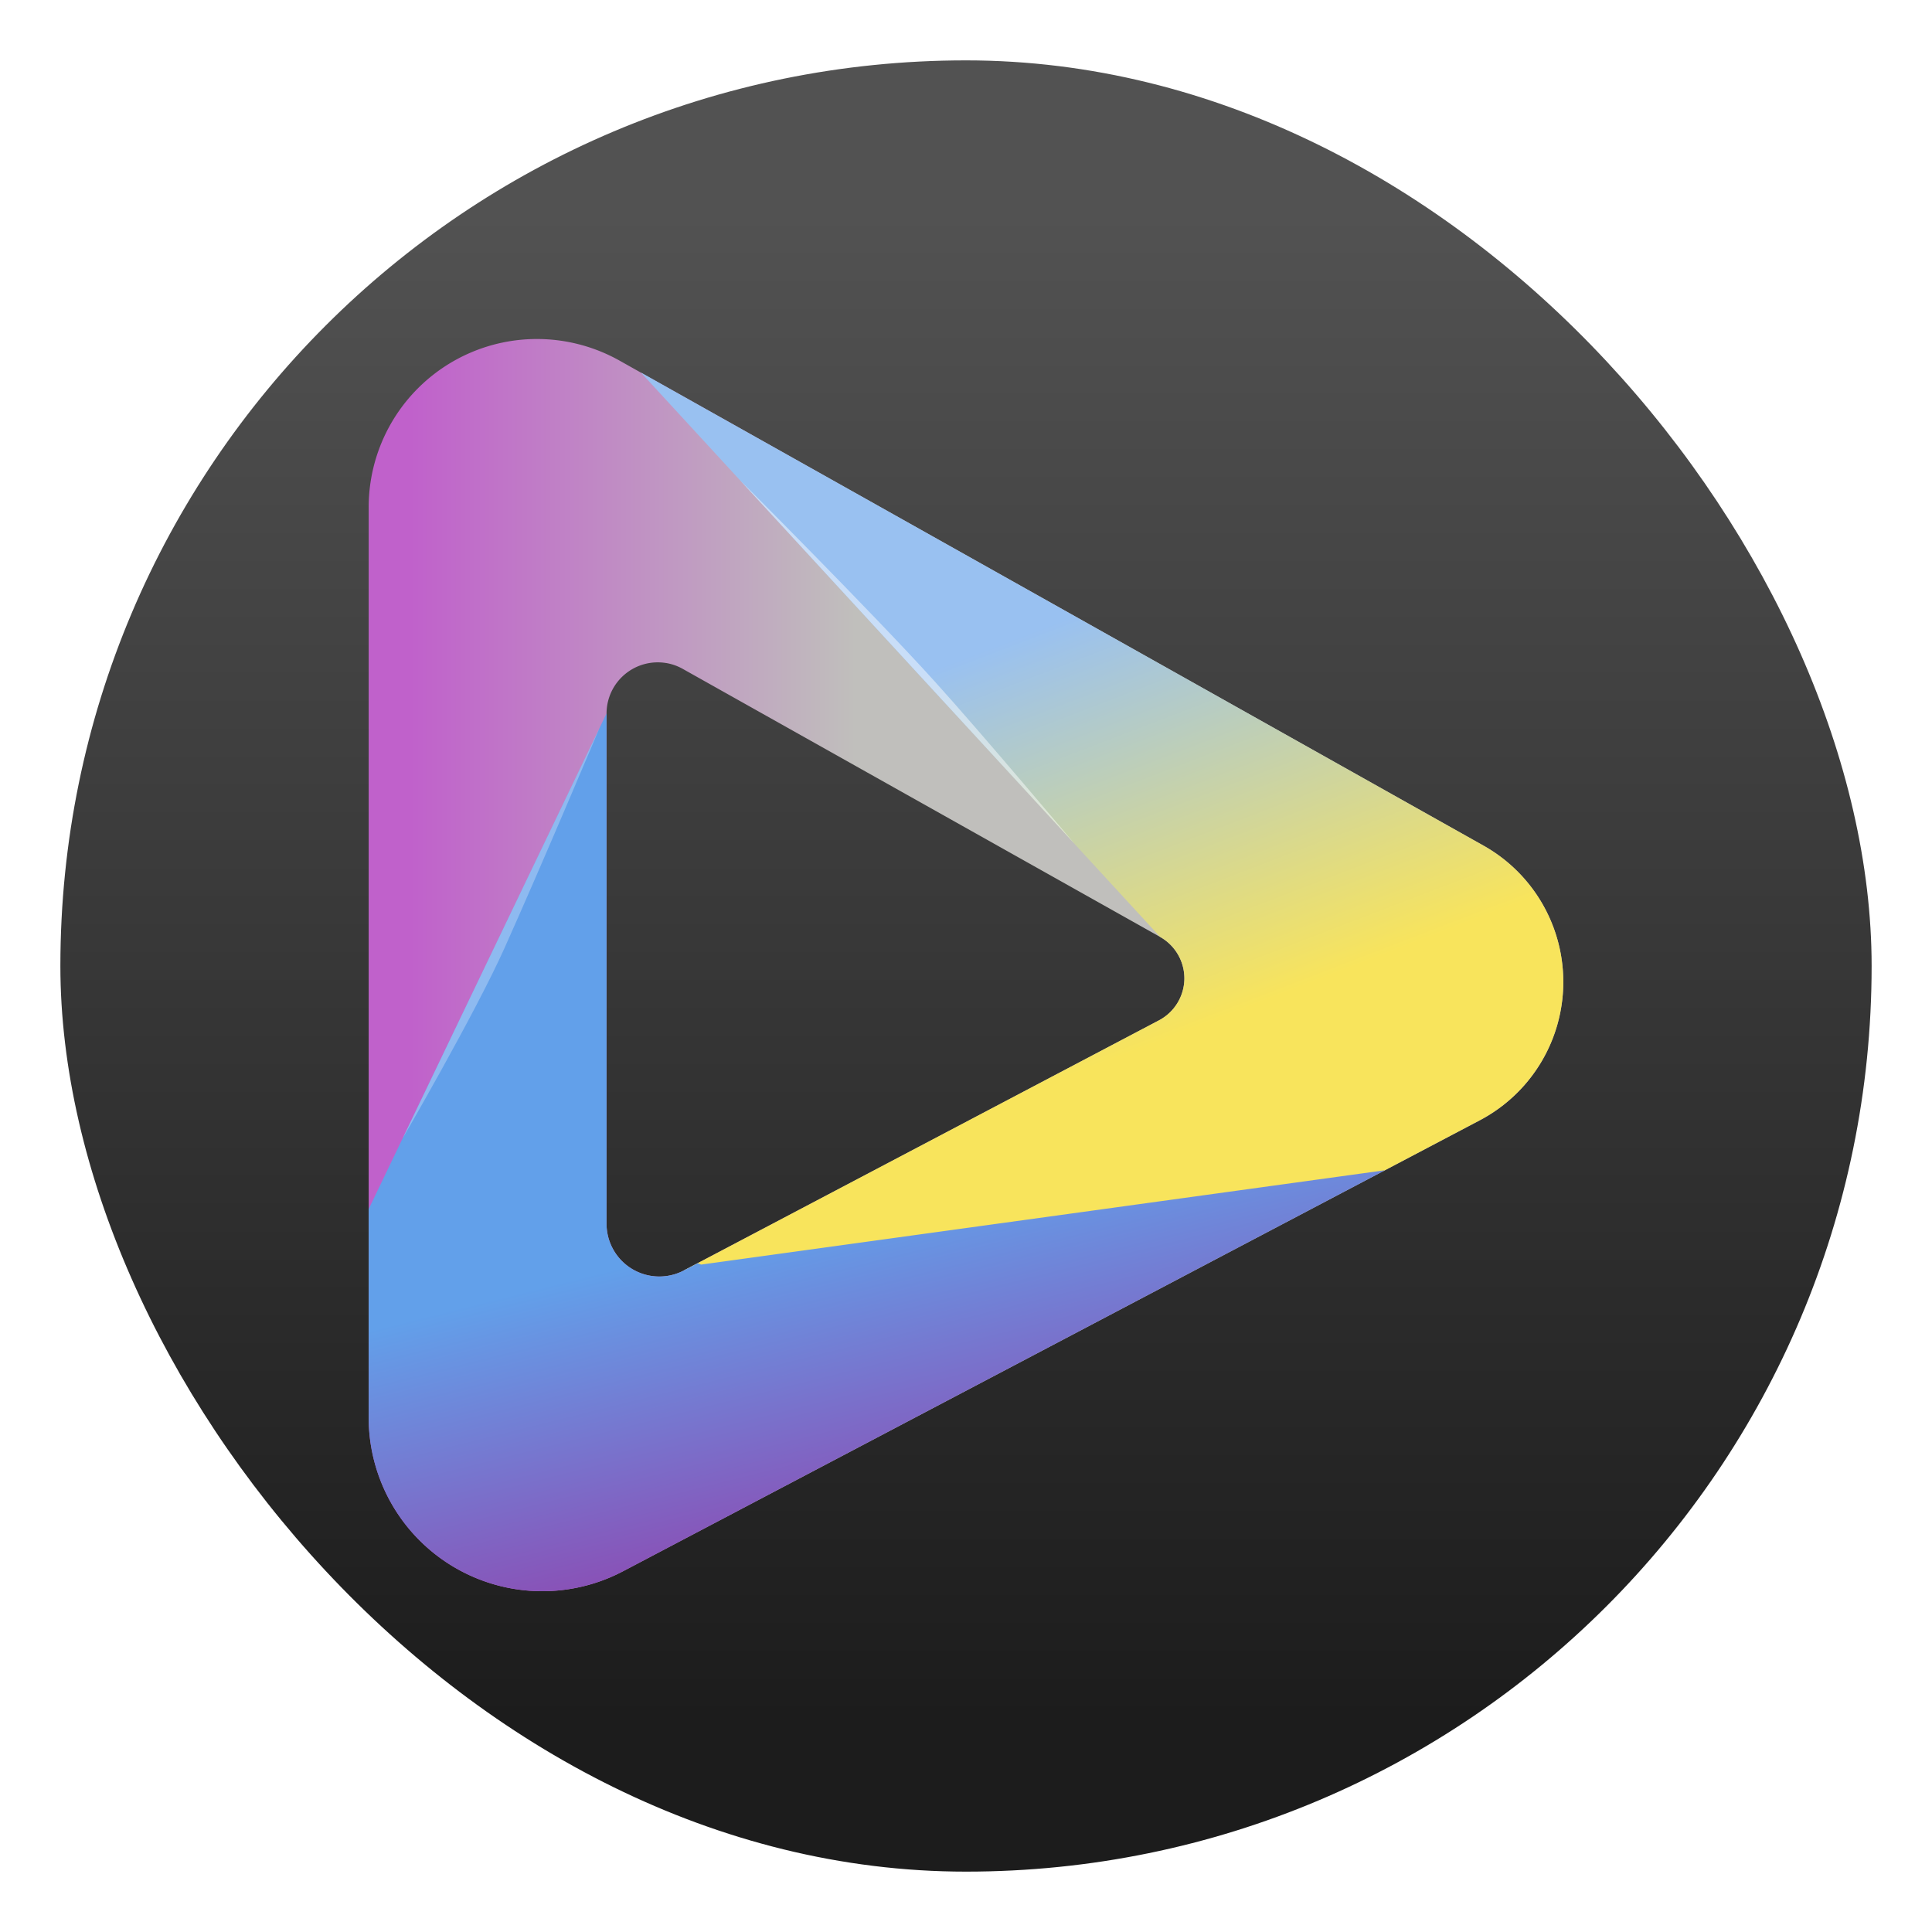 <svg xmlns="http://www.w3.org/2000/svg" width="64" height="64"><defs><linearGradient id="a" x1="7.937" x2="7.937" y1="15.081" y2="1.852" gradientTransform="scale(3.78)" gradientUnits="userSpaceOnUse"><stop offset="0" stop-color="#1c1c1c"/><stop offset="1" stop-color="#525252"/></linearGradient><linearGradient id="c" x1="16" x2="56" y1="32" y2="32" gradientTransform="translate(7.727 9.167)scale(.368)" gradientUnits="userSpaceOnUse"><stop offset="0" stop-color="#c061cb"/><stop offset="1" stop-color="#c0bfbc"/></linearGradient><linearGradient id="d" x1="96" x2="82.148" y1="64" y2="28" gradientTransform="translate(7.727 9.167)scale(.368)" gradientUnits="userSpaceOnUse"><stop offset="0" stop-color="#f8e45c"/><stop offset="1" stop-color="#99c1f1"/></linearGradient><linearGradient id="e" x1="74.144" x2="95.935" y1="230.13" y2="205.36" gradientTransform="matrix(-.209 .303 -.303 -.209 107.56 67.155)" gradientUnits="userSpaceOnUse"><stop offset="0" stop-color="#62a0ea"/><stop offset="1" stop-color="#9141ac"/></linearGradient><filter id="b" width="3.709" height="2.469" x="-1.355" y="-.734" color-interpolation-filters="sRGB"><feGaussianBlur stdDeviation="10.006"/></filter></defs><rect width="60" height="60" x="2" y="2" fill="url(#a)" rx="30" ry="30"/><path d="M45.695 18.379 75.79 51.086s-8.273-9.852-12.613-14.645c-5.621-6.214-17.48-18.062-17.48-18.062m-12.72 22.324L15.25 77.645s6.555-11.29 9.2-17.188c3.429-7.648 8.527-19.754 8.527-19.754" filter="url(#b)" opacity=".25" transform="translate(7.727 9.167)scale(.368)"/><path fill="url(#c)" d="M17.737 11.23a5.574 5.574 0 0 0-5.524 5.574V46.96a5.75 5.75 0 0 0 8.428 5.089l28.38-14.937a5.179 5.179 0 0 0 .124-9.097L20.518 11.943a5.6 5.6 0 0 0-2.781-.713m4.328 10.733a1.7 1.7 0 0 1 .551.194l15.814 8.88a1.58 1.58 0 0 1 .805 1.393 1.58 1.58 0 0 1-.842 1.371l-15.74 8.285a1.748 1.748 0 0 1-2.56-1.547V23.634a1.695 1.695 0 0 1 1.971-1.67"/><path fill="url(#d)" d="m21.232 12.342 17.197 18.693a1.58 1.58 0 0 1 .805 1.395 1.58 1.58 0 0 1-.842 1.37l-15.74 8.286L45.81 38.8l3.209-1.69a5.179 5.179 0 0 0 .125-9.098z"/><path fill="url(#e)" d="m20.092 23.633-7.879 16.42v6.908a5.75 5.75 0 0 0 8.428 5.088l25.236-13.283-22.652 3.125-.112-.047-.46.242a1.748 1.748 0 0 1-2.561-1.546z"/><path fill="#fff" fill-opacity=".475" d="M24.529 15.925 35.594 27.95s-3.042-3.623-4.638-5.385c-2.067-2.285-6.427-6.641-6.427-6.641"/><path fill="#fff" fill-opacity=".278" d="m19.852 24.133-6.517 13.583s2.41-4.15 3.382-6.32c1.261-2.812 3.135-7.263 3.135-7.263"/></svg>
